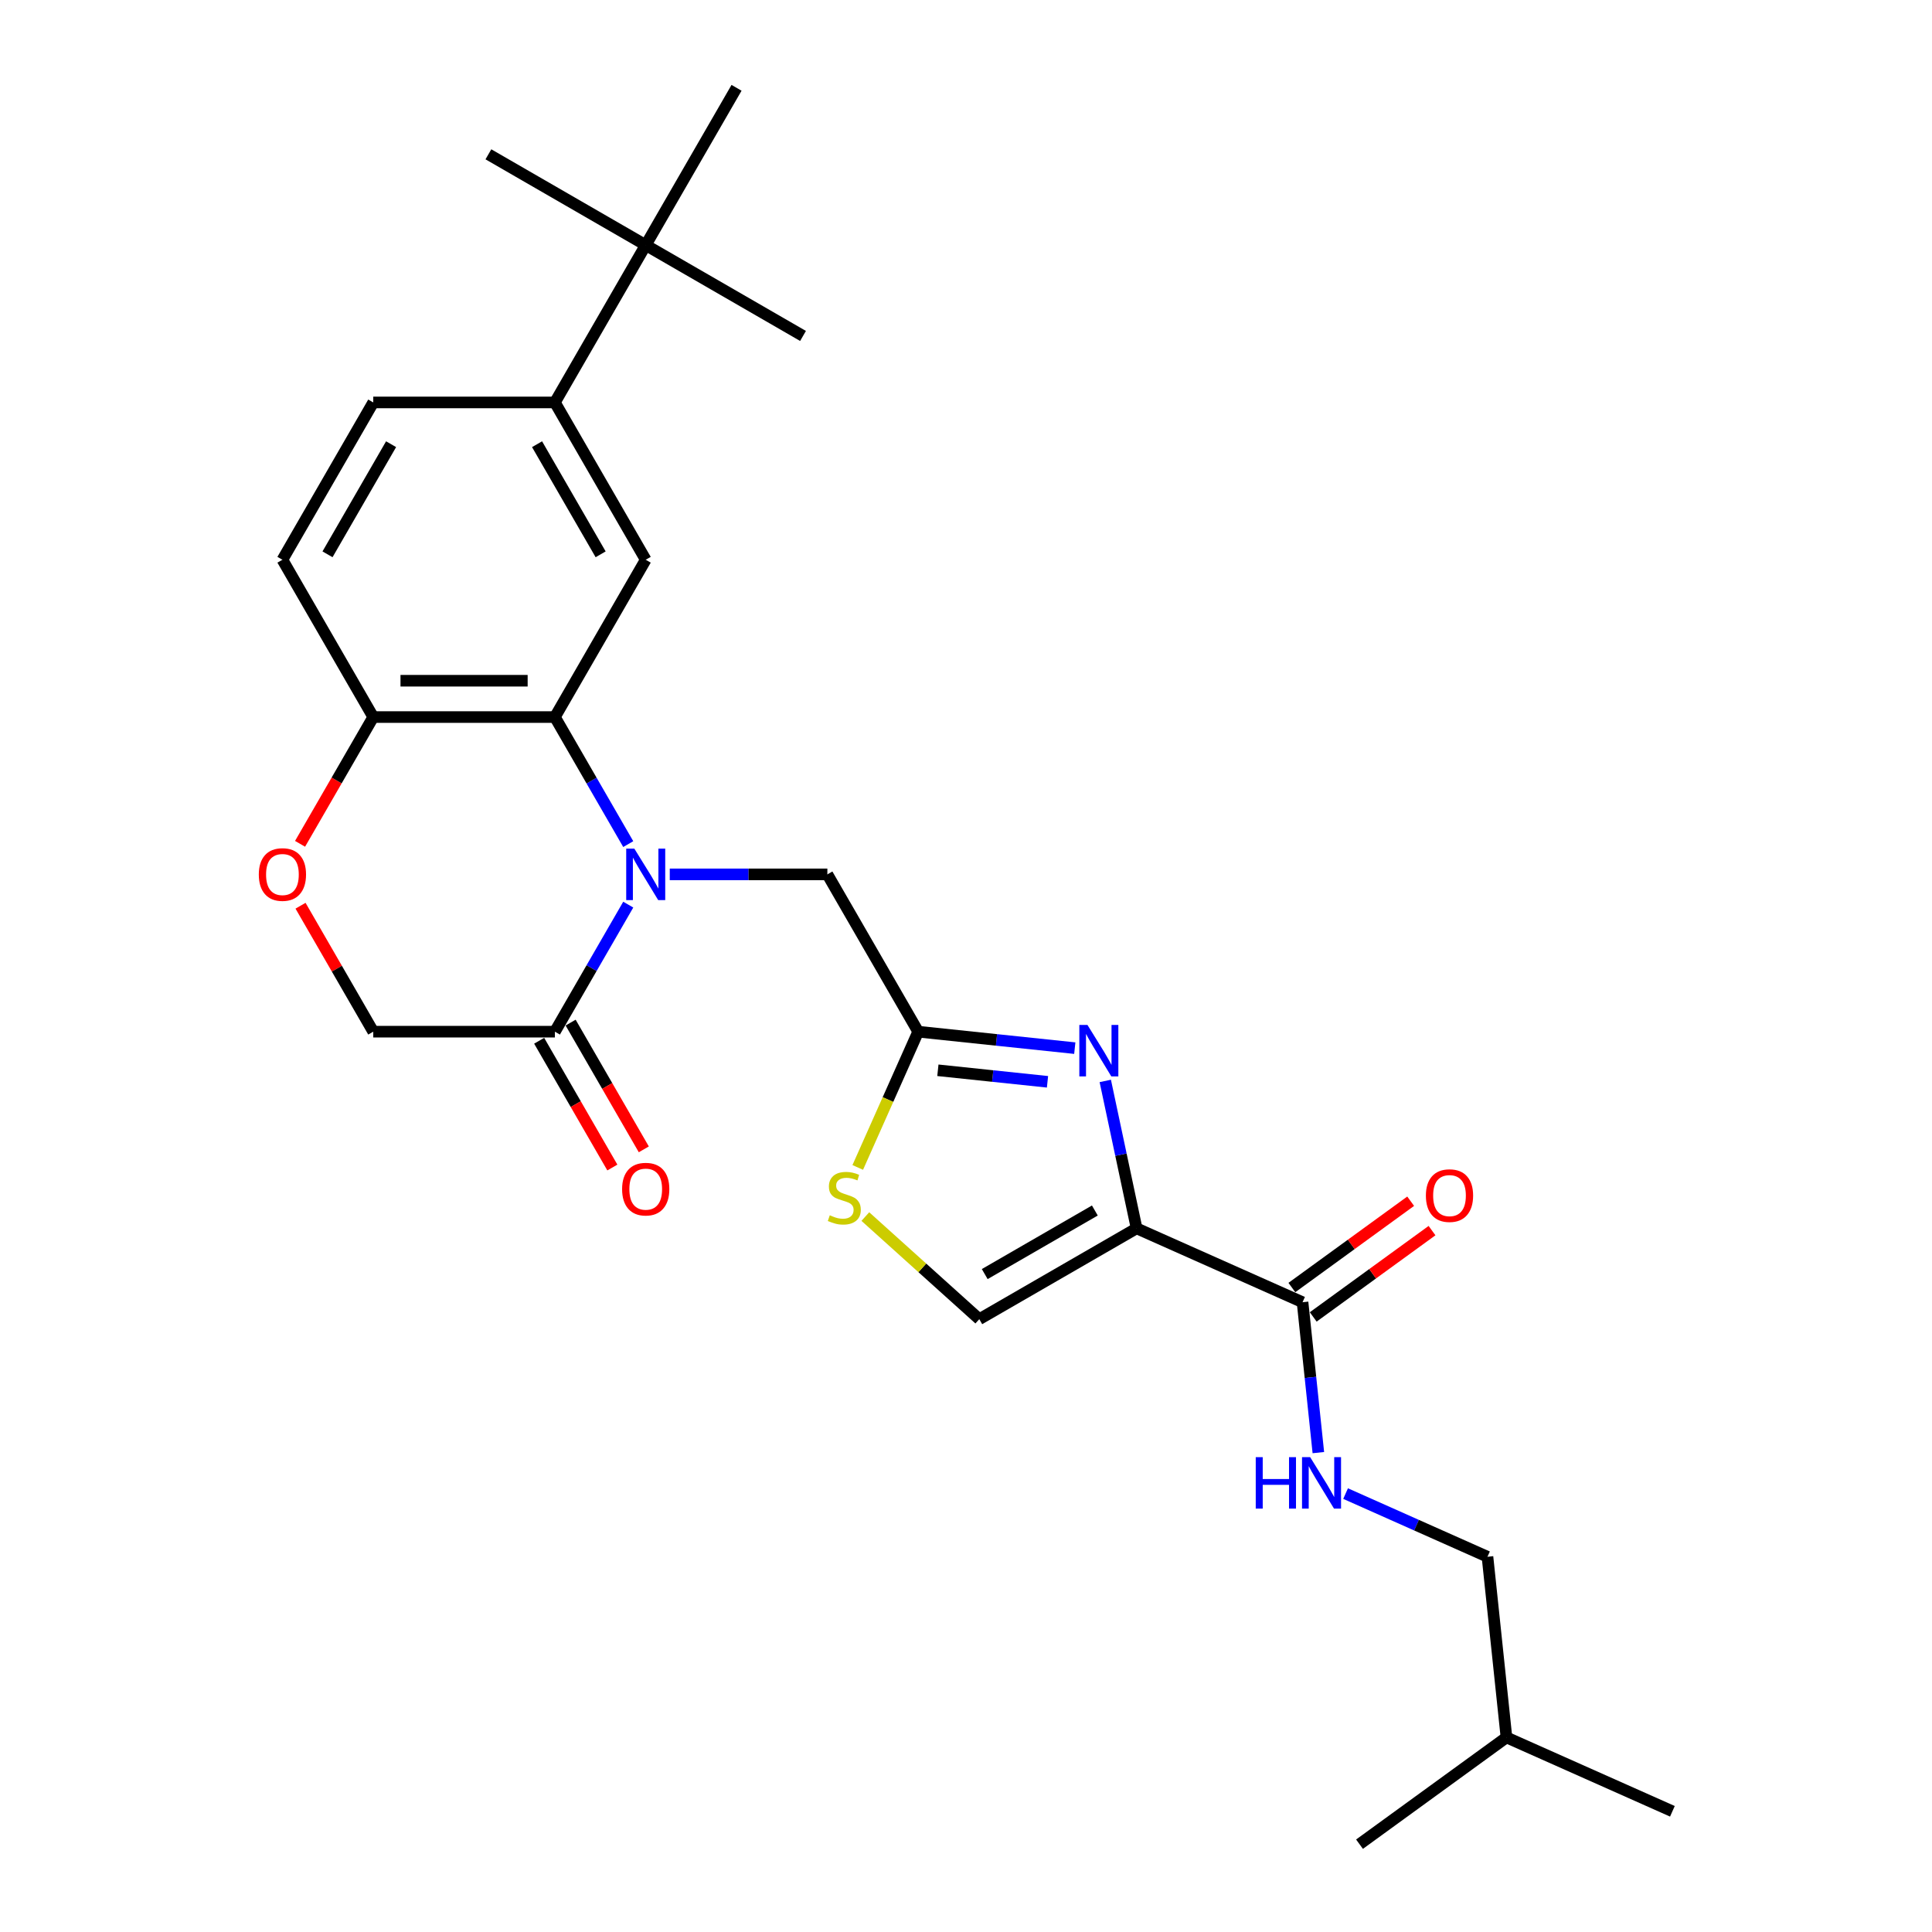 <?xml version='1.0' encoding='iso-8859-1'?>
<svg version='1.1' baseProfile='full'
              xmlns='http://www.w3.org/2000/svg'
                      xmlns:rdkit='http://www.rdkit.org/xml'
                      xmlns:xlink='http://www.w3.org/1999/xlink'
                  xml:space='preserve'
width='1000px' height='1000px' viewBox='0 0 1000 1000'>
<!-- END OF HEADER -->
<rect style='opacity:1.0;fill:#FFFFFF;stroke:none' width='1000' height='1000' x='0' y='0'> </rect>
<path class='bond-2' d='M 325.179,436.909 L 306.196,404.029' style='fill:none;fill-rule:evenodd;stroke:#0000FF;stroke-width:6px;stroke-linecap:butt;stroke-linejoin:miter;stroke-opacity:1' />
<path class='bond-2' d='M 306.196,404.029 L 287.213,371.149' style='fill:none;fill-rule:evenodd;stroke:#000000;stroke-width:6px;stroke-linecap:butt;stroke-linejoin:miter;stroke-opacity:1' />
<path class='bond-4' d='M 325.179,468.236 L 306.196,501.116' style='fill:none;fill-rule:evenodd;stroke:#0000FF;stroke-width:6px;stroke-linecap:butt;stroke-linejoin:miter;stroke-opacity:1' />
<path class='bond-4' d='M 306.196,501.116 L 287.213,533.996' style='fill:none;fill-rule:evenodd;stroke:#000000;stroke-width:6px;stroke-linecap:butt;stroke-linejoin:miter;stroke-opacity:1' />
<path class='bond-9' d='M 346.671,452.573 L 387.457,452.573' style='fill:none;fill-rule:evenodd;stroke:#0000FF;stroke-width:6px;stroke-linecap:butt;stroke-linejoin:miter;stroke-opacity:1' />
<path class='bond-9' d='M 387.457,452.573 L 428.243,452.573' style='fill:none;fill-rule:evenodd;stroke:#000000;stroke-width:6px;stroke-linecap:butt;stroke-linejoin:miter;stroke-opacity:1' />
<path class='bond-0' d='M 588.305,635.789 L 580.196,597.639' style='fill:none;fill-rule:evenodd;stroke:#000000;stroke-width:6px;stroke-linecap:butt;stroke-linejoin:miter;stroke-opacity:1' />
<path class='bond-0' d='M 580.196,597.639 L 572.087,559.488' style='fill:none;fill-rule:evenodd;stroke:#0000FF;stroke-width:6px;stroke-linecap:butt;stroke-linejoin:miter;stroke-opacity:1' />
<path class='bond-5' d='M 588.305,635.789 L 674.197,674.031' style='fill:none;fill-rule:evenodd;stroke:#000000;stroke-width:6px;stroke-linecap:butt;stroke-linejoin:miter;stroke-opacity:1' />
<path class='bond-28' d='M 588.305,635.789 L 506.882,682.799' style='fill:none;fill-rule:evenodd;stroke:#000000;stroke-width:6px;stroke-linecap:butt;stroke-linejoin:miter;stroke-opacity:1' />
<path class='bond-28' d='M 566.69,626.556 L 509.693,659.463' style='fill:none;fill-rule:evenodd;stroke:#000000;stroke-width:6px;stroke-linecap:butt;stroke-linejoin:miter;stroke-opacity:1' />
<path class='bond-1' d='M 556.309,542.516 L 515.781,538.256' style='fill:none;fill-rule:evenodd;stroke:#0000FF;stroke-width:6px;stroke-linecap:butt;stroke-linejoin:miter;stroke-opacity:1' />
<path class='bond-1' d='M 515.781,538.256 L 475.253,533.996' style='fill:none;fill-rule:evenodd;stroke:#000000;stroke-width:6px;stroke-linecap:butt;stroke-linejoin:miter;stroke-opacity:1' />
<path class='bond-1' d='M 542.185,559.939 L 513.815,556.957' style='fill:none;fill-rule:evenodd;stroke:#0000FF;stroke-width:6px;stroke-linecap:butt;stroke-linejoin:miter;stroke-opacity:1' />
<path class='bond-1' d='M 513.815,556.957 L 485.446,553.975' style='fill:none;fill-rule:evenodd;stroke:#000000;stroke-width:6px;stroke-linecap:butt;stroke-linejoin:miter;stroke-opacity:1' />
<path class='bond-7' d='M 287.213,371.149 L 334.223,289.725' style='fill:none;fill-rule:evenodd;stroke:#000000;stroke-width:6px;stroke-linecap:butt;stroke-linejoin:miter;stroke-opacity:1' />
<path class='bond-12' d='M 287.213,371.149 L 193.193,371.149' style='fill:none;fill-rule:evenodd;stroke:#000000;stroke-width:6px;stroke-linecap:butt;stroke-linejoin:miter;stroke-opacity:1' />
<path class='bond-12' d='M 273.11,352.345 L 207.296,352.345' style='fill:none;fill-rule:evenodd;stroke:#000000;stroke-width:6px;stroke-linecap:butt;stroke-linejoin:miter;stroke-opacity:1' />
<path class='bond-3' d='M 475.253,533.996 L 428.243,452.573' style='fill:none;fill-rule:evenodd;stroke:#000000;stroke-width:6px;stroke-linecap:butt;stroke-linejoin:miter;stroke-opacity:1' />
<path class='bond-8' d='M 475.253,533.996 L 459.611,569.129' style='fill:none;fill-rule:evenodd;stroke:#000000;stroke-width:6px;stroke-linecap:butt;stroke-linejoin:miter;stroke-opacity:1' />
<path class='bond-8' d='M 459.611,569.129 L 443.968,604.262' style='fill:none;fill-rule:evenodd;stroke:#CCCC00;stroke-width:6px;stroke-linecap:butt;stroke-linejoin:miter;stroke-opacity:1' />
<path class='bond-14' d='M 287.213,533.996 L 193.193,533.996' style='fill:none;fill-rule:evenodd;stroke:#000000;stroke-width:6px;stroke-linecap:butt;stroke-linejoin:miter;stroke-opacity:1' />
<path class='bond-16' d='M 279.07,538.697 L 298.01,571.502' style='fill:none;fill-rule:evenodd;stroke:#000000;stroke-width:6px;stroke-linecap:butt;stroke-linejoin:miter;stroke-opacity:1' />
<path class='bond-16' d='M 298.01,571.502 L 316.95,604.307' style='fill:none;fill-rule:evenodd;stroke:#FF0000;stroke-width:6px;stroke-linecap:butt;stroke-linejoin:miter;stroke-opacity:1' />
<path class='bond-16' d='M 295.355,529.295 L 314.295,562.1' style='fill:none;fill-rule:evenodd;stroke:#000000;stroke-width:6px;stroke-linecap:butt;stroke-linejoin:miter;stroke-opacity:1' />
<path class='bond-16' d='M 314.295,562.1 L 333.235,594.905' style='fill:none;fill-rule:evenodd;stroke:#FF0000;stroke-width:6px;stroke-linecap:butt;stroke-linejoin:miter;stroke-opacity:1' />
<path class='bond-13' d='M 674.197,674.031 L 678.288,712.951' style='fill:none;fill-rule:evenodd;stroke:#000000;stroke-width:6px;stroke-linecap:butt;stroke-linejoin:miter;stroke-opacity:1' />
<path class='bond-13' d='M 678.288,712.951 L 682.378,751.872' style='fill:none;fill-rule:evenodd;stroke:#0000FF;stroke-width:6px;stroke-linecap:butt;stroke-linejoin:miter;stroke-opacity:1' />
<path class='bond-17' d='M 679.723,681.637 L 710.468,659.299' style='fill:none;fill-rule:evenodd;stroke:#000000;stroke-width:6px;stroke-linecap:butt;stroke-linejoin:miter;stroke-opacity:1' />
<path class='bond-17' d='M 710.468,659.299 L 741.214,636.962' style='fill:none;fill-rule:evenodd;stroke:#FF0000;stroke-width:6px;stroke-linecap:butt;stroke-linejoin:miter;stroke-opacity:1' />
<path class='bond-17' d='M 668.67,666.424 L 699.416,644.087' style='fill:none;fill-rule:evenodd;stroke:#000000;stroke-width:6px;stroke-linecap:butt;stroke-linejoin:miter;stroke-opacity:1' />
<path class='bond-17' d='M 699.416,644.087 L 730.161,621.749' style='fill:none;fill-rule:evenodd;stroke:#FF0000;stroke-width:6px;stroke-linecap:butt;stroke-linejoin:miter;stroke-opacity:1' />
<path class='bond-6' d='M 506.882,682.799 L 477.39,656.245' style='fill:none;fill-rule:evenodd;stroke:#000000;stroke-width:6px;stroke-linecap:butt;stroke-linejoin:miter;stroke-opacity:1' />
<path class='bond-6' d='M 477.39,656.245 L 447.899,629.691' style='fill:none;fill-rule:evenodd;stroke:#CCCC00;stroke-width:6px;stroke-linecap:butt;stroke-linejoin:miter;stroke-opacity:1' />
<path class='bond-11' d='M 334.223,289.725 L 287.213,208.302' style='fill:none;fill-rule:evenodd;stroke:#000000;stroke-width:6px;stroke-linecap:butt;stroke-linejoin:miter;stroke-opacity:1' />
<path class='bond-11' d='M 310.887,286.914 L 277.98,229.917' style='fill:none;fill-rule:evenodd;stroke:#000000;stroke-width:6px;stroke-linecap:butt;stroke-linejoin:miter;stroke-opacity:1' />
<path class='bond-10' d='M 155.552,468.801 L 174.372,501.398' style='fill:none;fill-rule:evenodd;stroke:#FF0000;stroke-width:6px;stroke-linecap:butt;stroke-linejoin:miter;stroke-opacity:1' />
<path class='bond-10' d='M 174.372,501.398 L 193.193,533.996' style='fill:none;fill-rule:evenodd;stroke:#000000;stroke-width:6px;stroke-linecap:butt;stroke-linejoin:miter;stroke-opacity:1' />
<path class='bond-27' d='M 155.313,436.759 L 174.253,403.954' style='fill:none;fill-rule:evenodd;stroke:#FF0000;stroke-width:6px;stroke-linecap:butt;stroke-linejoin:miter;stroke-opacity:1' />
<path class='bond-27' d='M 174.253,403.954 L 193.193,371.149' style='fill:none;fill-rule:evenodd;stroke:#000000;stroke-width:6px;stroke-linecap:butt;stroke-linejoin:miter;stroke-opacity:1' />
<path class='bond-15' d='M 287.213,208.302 L 334.223,126.878' style='fill:none;fill-rule:evenodd;stroke:#000000;stroke-width:6px;stroke-linecap:butt;stroke-linejoin:miter;stroke-opacity:1' />
<path class='bond-29' d='M 287.213,208.302 L 193.193,208.302' style='fill:none;fill-rule:evenodd;stroke:#000000;stroke-width:6px;stroke-linecap:butt;stroke-linejoin:miter;stroke-opacity:1' />
<path class='bond-19' d='M 193.193,371.149 L 146.183,289.725' style='fill:none;fill-rule:evenodd;stroke:#000000;stroke-width:6px;stroke-linecap:butt;stroke-linejoin:miter;stroke-opacity:1' />
<path class='bond-20' d='M 696.473,773.078 L 733.194,789.428' style='fill:none;fill-rule:evenodd;stroke:#0000FF;stroke-width:6px;stroke-linecap:butt;stroke-linejoin:miter;stroke-opacity:1' />
<path class='bond-20' d='M 733.194,789.428 L 769.916,805.777' style='fill:none;fill-rule:evenodd;stroke:#000000;stroke-width:6px;stroke-linecap:butt;stroke-linejoin:miter;stroke-opacity:1' />
<path class='bond-21' d='M 334.223,126.878 L 415.646,173.888' style='fill:none;fill-rule:evenodd;stroke:#000000;stroke-width:6px;stroke-linecap:butt;stroke-linejoin:miter;stroke-opacity:1' />
<path class='bond-22' d='M 334.223,126.878 L 252.799,79.868' style='fill:none;fill-rule:evenodd;stroke:#000000;stroke-width:6px;stroke-linecap:butt;stroke-linejoin:miter;stroke-opacity:1' />
<path class='bond-23' d='M 334.223,126.878 L 381.233,45.455' style='fill:none;fill-rule:evenodd;stroke:#000000;stroke-width:6px;stroke-linecap:butt;stroke-linejoin:miter;stroke-opacity:1' />
<path class='bond-18' d='M 193.193,208.302 L 146.183,289.725' style='fill:none;fill-rule:evenodd;stroke:#000000;stroke-width:6px;stroke-linecap:butt;stroke-linejoin:miter;stroke-opacity:1' />
<path class='bond-18' d='M 202.426,229.917 L 169.519,286.914' style='fill:none;fill-rule:evenodd;stroke:#000000;stroke-width:6px;stroke-linecap:butt;stroke-linejoin:miter;stroke-opacity:1' />
<path class='bond-24' d='M 769.916,805.777 L 779.744,899.282' style='fill:none;fill-rule:evenodd;stroke:#000000;stroke-width:6px;stroke-linecap:butt;stroke-linejoin:miter;stroke-opacity:1' />
<path class='bond-25' d='M 779.744,899.282 L 865.635,937.523' style='fill:none;fill-rule:evenodd;stroke:#000000;stroke-width:6px;stroke-linecap:butt;stroke-linejoin:miter;stroke-opacity:1' />
<path class='bond-26' d='M 779.744,899.282 L 703.68,954.545' style='fill:none;fill-rule:evenodd;stroke:#000000;stroke-width:6px;stroke-linecap:butt;stroke-linejoin:miter;stroke-opacity:1' />
<path  class='atom-0' d='M 328.337 439.26
L 337.062 453.363
Q 337.927 454.754, 339.319 457.274
Q 340.71 459.793, 340.785 459.944
L 340.785 439.26
L 344.32 439.26
L 344.32 465.886
L 340.673 465.886
L 331.308 450.467
Q 330.218 448.662, 329.052 446.593
Q 327.923 444.525, 327.585 443.885
L 327.585 465.886
L 324.125 465.886
L 324.125 439.26
L 328.337 439.26
' fill='#0000FF'/>
<path  class='atom-2' d='M 562.872 530.511
L 571.597 544.614
Q 572.462 546.005, 573.853 548.525
Q 575.245 551.045, 575.32 551.195
L 575.32 530.511
L 578.855 530.511
L 578.855 557.137
L 575.207 557.137
L 565.843 541.718
Q 564.752 539.913, 563.586 537.844
Q 562.458 535.776, 562.12 535.137
L 562.12 557.137
L 558.66 557.137
L 558.66 530.511
L 562.872 530.511
' fill='#0000FF'/>
<path  class='atom-9' d='M 429.49 629.027
Q 429.791 629.139, 431.032 629.666
Q 432.273 630.192, 433.627 630.531
Q 435.018 630.832, 436.372 630.832
Q 438.892 630.832, 440.358 629.628
Q 441.825 628.387, 441.825 626.244
Q 441.825 624.777, 441.073 623.874
Q 440.358 622.972, 439.23 622.483
Q 438.102 621.994, 436.222 621.43
Q 433.852 620.715, 432.423 620.038
Q 431.032 619.361, 430.016 617.932
Q 429.038 616.503, 429.038 614.096
Q 429.038 610.749, 431.295 608.681
Q 433.589 606.612, 438.102 606.612
Q 441.186 606.612, 444.683 608.079
L 443.818 610.975
Q 440.622 609.658, 438.215 609.658
Q 435.62 609.658, 434.191 610.749
Q 432.762 611.802, 432.799 613.645
Q 432.799 615.074, 433.514 615.939
Q 434.266 616.804, 435.319 617.293
Q 436.41 617.782, 438.215 618.346
Q 440.622 619.098, 442.051 619.85
Q 443.48 620.602, 444.495 622.144
Q 445.548 623.649, 445.548 626.244
Q 445.548 629.929, 443.066 631.922
Q 440.622 633.878, 436.522 633.878
Q 434.153 633.878, 432.348 633.352
Q 430.58 632.863, 428.474 631.998
L 429.49 629.027
' fill='#CCCC00'/>
<path  class='atom-11' d='M 133.96 452.648
Q 133.96 446.255, 137.119 442.682
Q 140.278 439.109, 146.183 439.109
Q 152.087 439.109, 155.246 442.682
Q 158.406 446.255, 158.406 452.648
Q 158.406 459.117, 155.209 462.802
Q 152.012 466.45, 146.183 466.45
Q 140.316 466.45, 137.119 462.802
Q 133.96 459.154, 133.96 452.648
M 146.183 463.441
Q 150.245 463.441, 152.426 460.734
Q 154.645 457.988, 154.645 452.648
Q 154.645 447.42, 152.426 444.788
Q 150.245 442.118, 146.183 442.118
Q 142.121 442.118, 139.902 444.75
Q 137.721 447.383, 137.721 452.648
Q 137.721 458.026, 139.902 460.734
Q 142.121 463.441, 146.183 463.441
' fill='#FF0000'/>
<path  class='atom-14' d='M 649.971 754.222
L 653.581 754.222
L 653.581 765.542
L 667.195 765.542
L 667.195 754.222
L 670.805 754.222
L 670.805 780.849
L 667.195 780.849
L 667.195 768.551
L 653.581 768.551
L 653.581 780.849
L 649.971 780.849
L 649.971 754.222
' fill='#0000FF'/>
<path  class='atom-14' d='M 678.139 754.222
L 686.864 768.325
Q 687.729 769.717, 689.12 772.237
Q 690.512 774.756, 690.587 774.907
L 690.587 754.222
L 694.122 754.222
L 694.122 780.849
L 690.474 780.849
L 681.11 765.43
Q 680.019 763.624, 678.853 761.556
Q 677.725 759.488, 677.387 758.848
L 677.387 780.849
L 673.927 780.849
L 673.927 754.222
L 678.139 754.222
' fill='#0000FF'/>
<path  class='atom-17' d='M 322 615.495
Q 322 609.102, 325.159 605.529
Q 328.318 601.956, 334.223 601.956
Q 340.127 601.956, 343.286 605.529
Q 346.445 609.102, 346.445 615.495
Q 346.445 621.964, 343.249 625.649
Q 340.052 629.297, 334.223 629.297
Q 328.356 629.297, 325.159 625.649
Q 322 622.001, 322 615.495
M 334.223 626.289
Q 338.284 626.289, 340.466 623.581
Q 342.685 620.836, 342.685 615.495
Q 342.685 610.268, 340.466 607.635
Q 338.284 604.965, 334.223 604.965
Q 330.161 604.965, 327.942 607.598
Q 325.761 610.23, 325.761 615.495
Q 325.761 620.873, 327.942 623.581
Q 330.161 626.289, 334.223 626.289
' fill='#FF0000'/>
<path  class='atom-18' d='M 738.038 618.843
Q 738.038 612.449, 741.197 608.876
Q 744.356 605.304, 750.261 605.304
Q 756.165 605.304, 759.324 608.876
Q 762.483 612.449, 762.483 618.843
Q 762.483 625.311, 759.286 628.997
Q 756.09 632.645, 750.261 632.645
Q 744.394 632.645, 741.197 628.997
Q 738.038 625.349, 738.038 618.843
M 750.261 629.636
Q 754.322 629.636, 756.503 626.928
Q 758.722 624.183, 758.722 618.843
Q 758.722 613.615, 756.503 610.982
Q 754.322 608.312, 750.261 608.312
Q 746.199 608.312, 743.98 610.945
Q 741.799 613.577, 741.799 618.843
Q 741.799 624.22, 743.98 626.928
Q 746.199 629.636, 750.261 629.636
' fill='#FF0000'/>
</svg>
